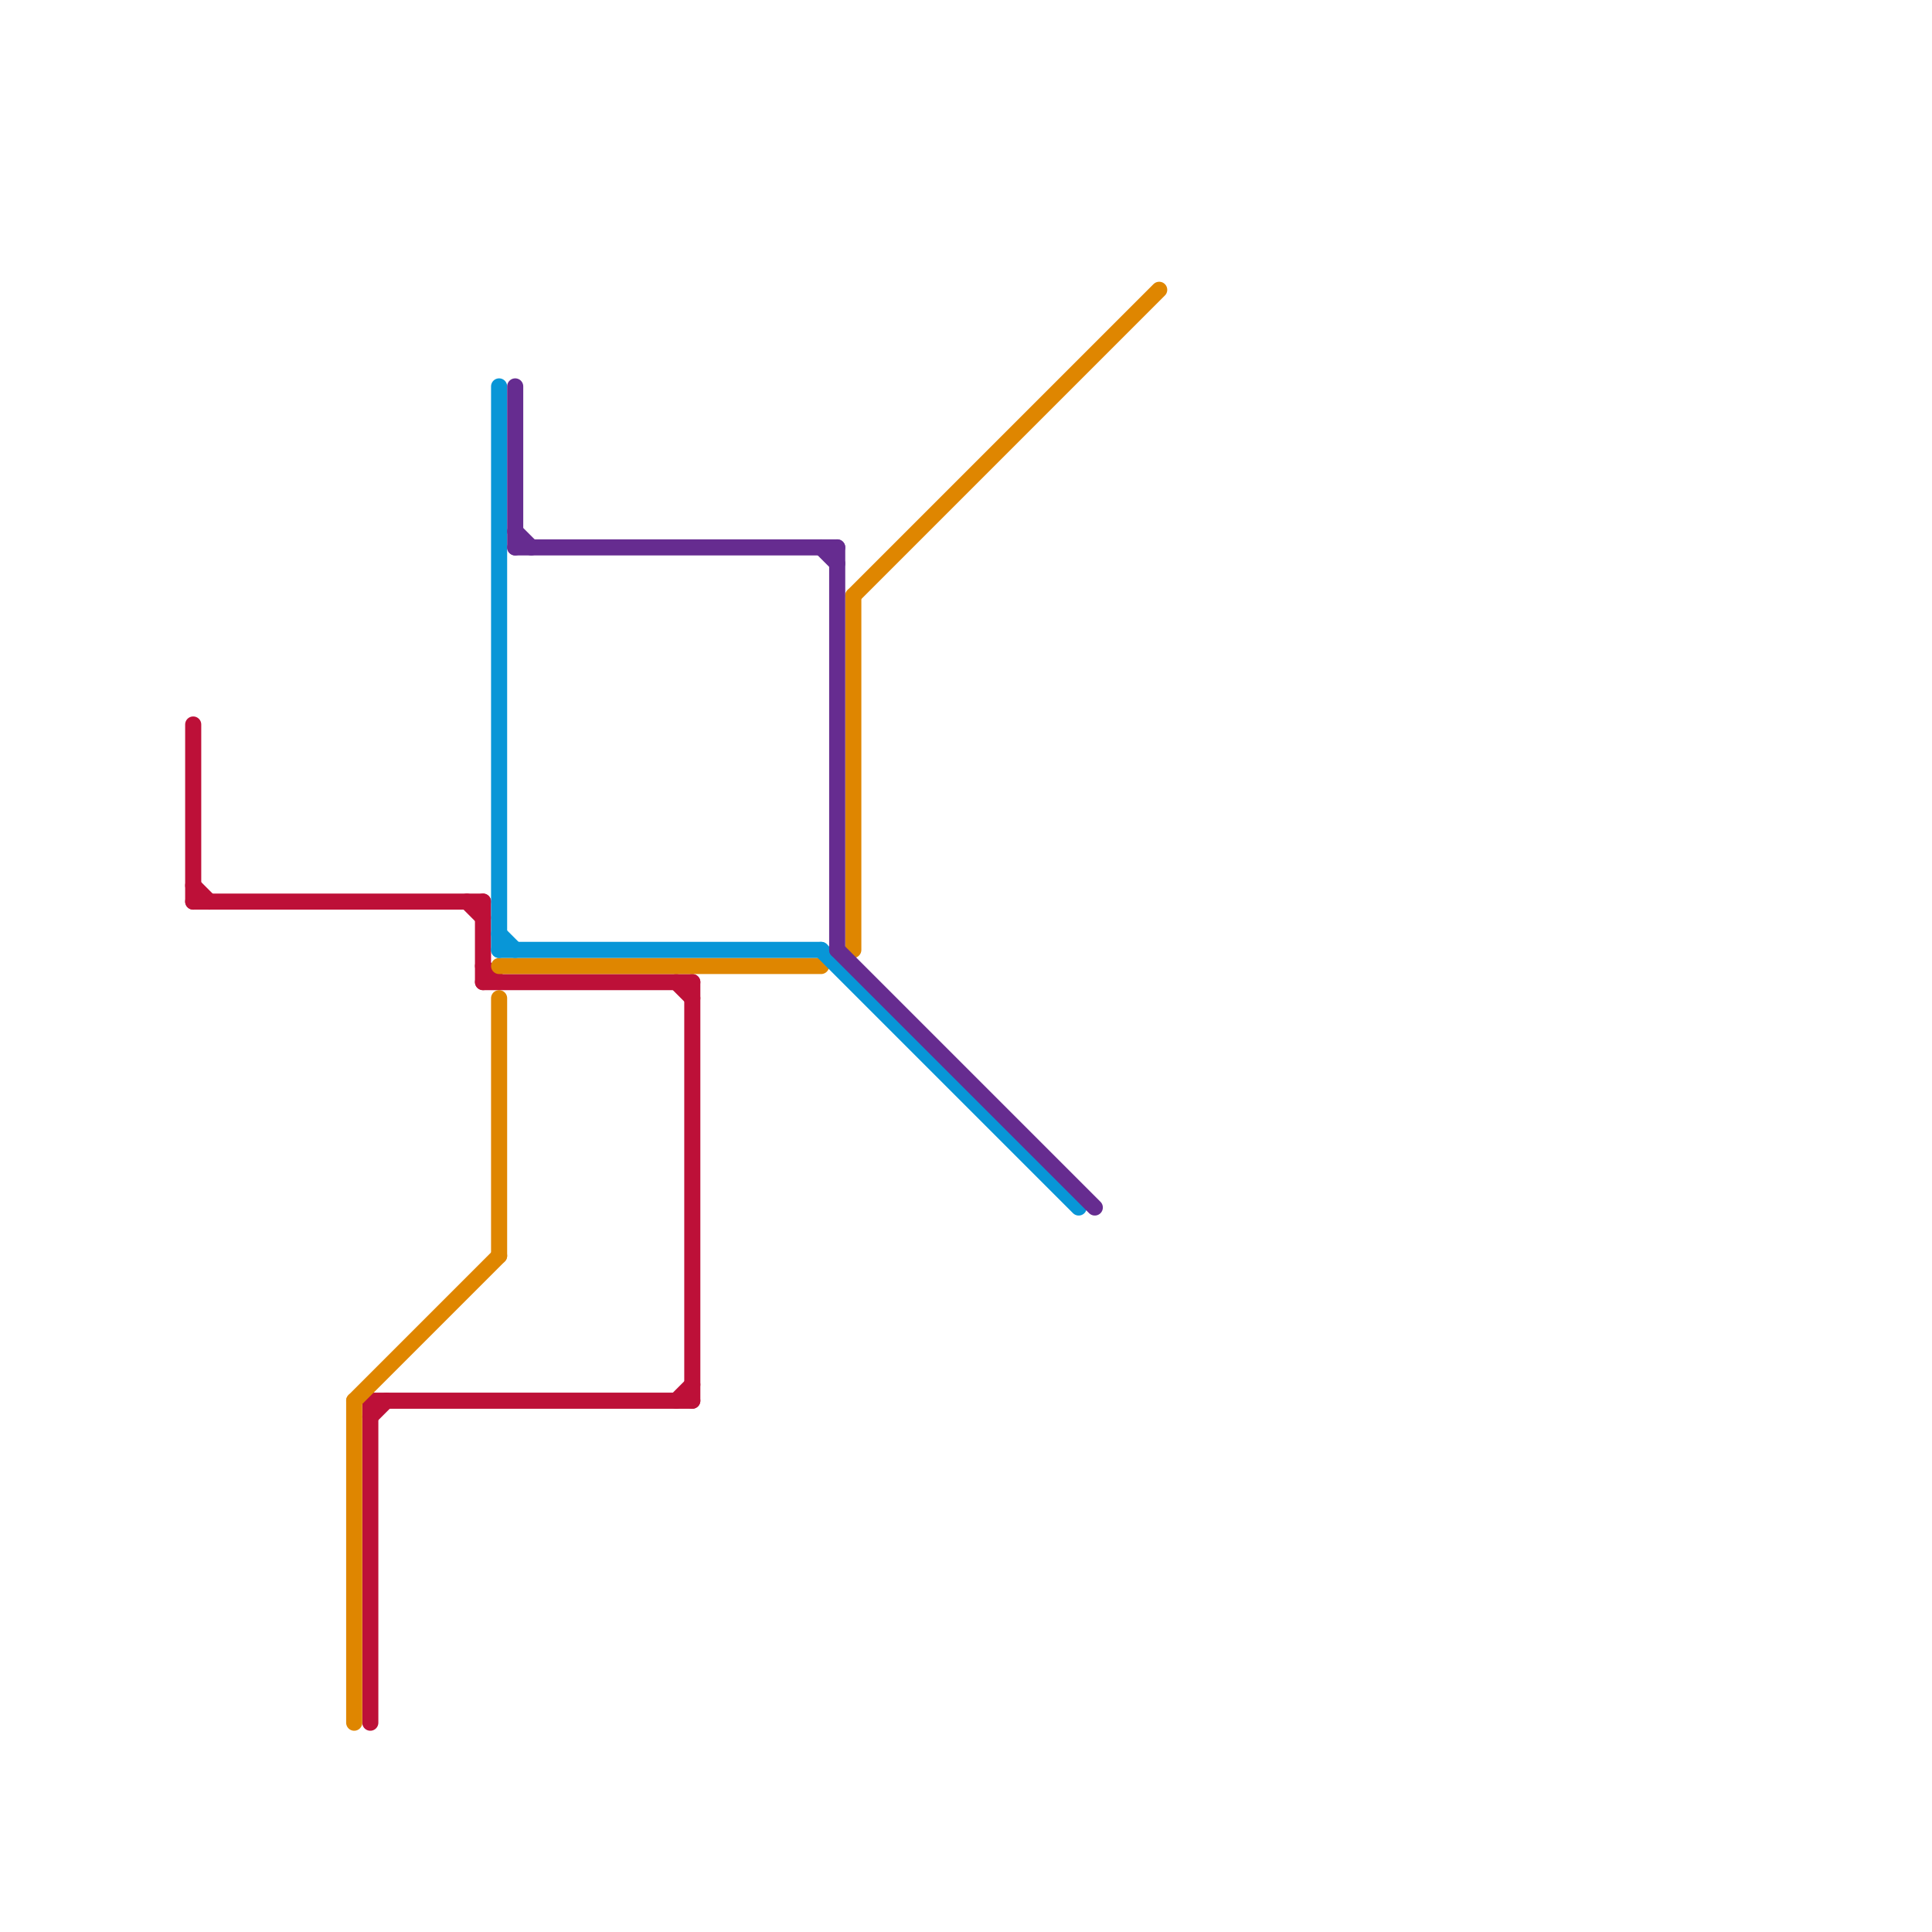 
<svg version="1.1" xmlns="http://www.w3.org/2000/svg" viewBox="0 0 120 120">
<style>text { font: 1px Helvetica; font-weight: 600; white-space: pre; dominant-baseline: central; } line { stroke-width: 1; fill: none; stroke-linecap: round; stroke-linejoin: round; } .c0 { stroke: #bd1038 } .c1 { stroke: #df8600 } .c2 { stroke: #0896d7 } .c3 { stroke: #662c90 }</style><defs><g id="wm-xf"><circle r="1.2" fill="#000"/><circle r="0.9" fill="#fff"/><circle r="0.6" fill="#000"/><circle r="0.3" fill="#fff"/></g><g id="wm"><circle r="0.6" fill="#000"/><circle r="0.3" fill="#fff"/></g></defs><line class="c0" x1="30" y1="60" x2="31" y2="61"/><line class="c0" x1="23" y1="87" x2="23" y2="107"/><line class="c0" x1="12" y1="55" x2="13" y2="56"/><line class="c0" x1="30" y1="56" x2="30" y2="61"/><line class="c0" x1="23" y1="88" x2="24" y2="87"/><line class="c0" x1="12" y1="45" x2="12" y2="56"/><line class="c0" x1="23" y1="87" x2="43" y2="87"/><line class="c0" x1="30" y1="61" x2="43" y2="61"/><line class="c0" x1="43" y1="61" x2="43" y2="87"/><line class="c0" x1="42" y1="87" x2="43" y2="86"/><line class="c0" x1="29" y1="56" x2="30" y2="57"/><line class="c0" x1="42" y1="61" x2="43" y2="62"/><line class="c0" x1="12" y1="56" x2="30" y2="56"/><line class="c1" x1="31" y1="60" x2="51" y2="60"/><line class="c1" x1="22" y1="87" x2="22" y2="107"/><line class="c1" x1="53" y1="37" x2="72" y2="18"/><line class="c1" x1="31" y1="62" x2="31" y2="78"/><line class="c1" x1="22" y1="87" x2="31" y2="78"/><line class="c1" x1="53" y1="37" x2="53" y2="59"/><line class="c2" x1="31" y1="24" x2="31" y2="59"/><line class="c2" x1="31" y1="58" x2="32" y2="59"/><line class="c2" x1="31" y1="59" x2="51" y2="59"/><line class="c2" x1="51" y1="59" x2="67" y2="75"/><line class="c3" x1="52" y1="59" x2="68" y2="75"/><line class="c3" x1="51" y1="34" x2="52" y2="35"/><line class="c3" x1="52" y1="34" x2="52" y2="59"/><line class="c3" x1="32" y1="33" x2="33" y2="34"/><line class="c3" x1="32" y1="34" x2="52" y2="34"/><line class="c3" x1="32" y1="24" x2="32" y2="34"/>
</svg>
